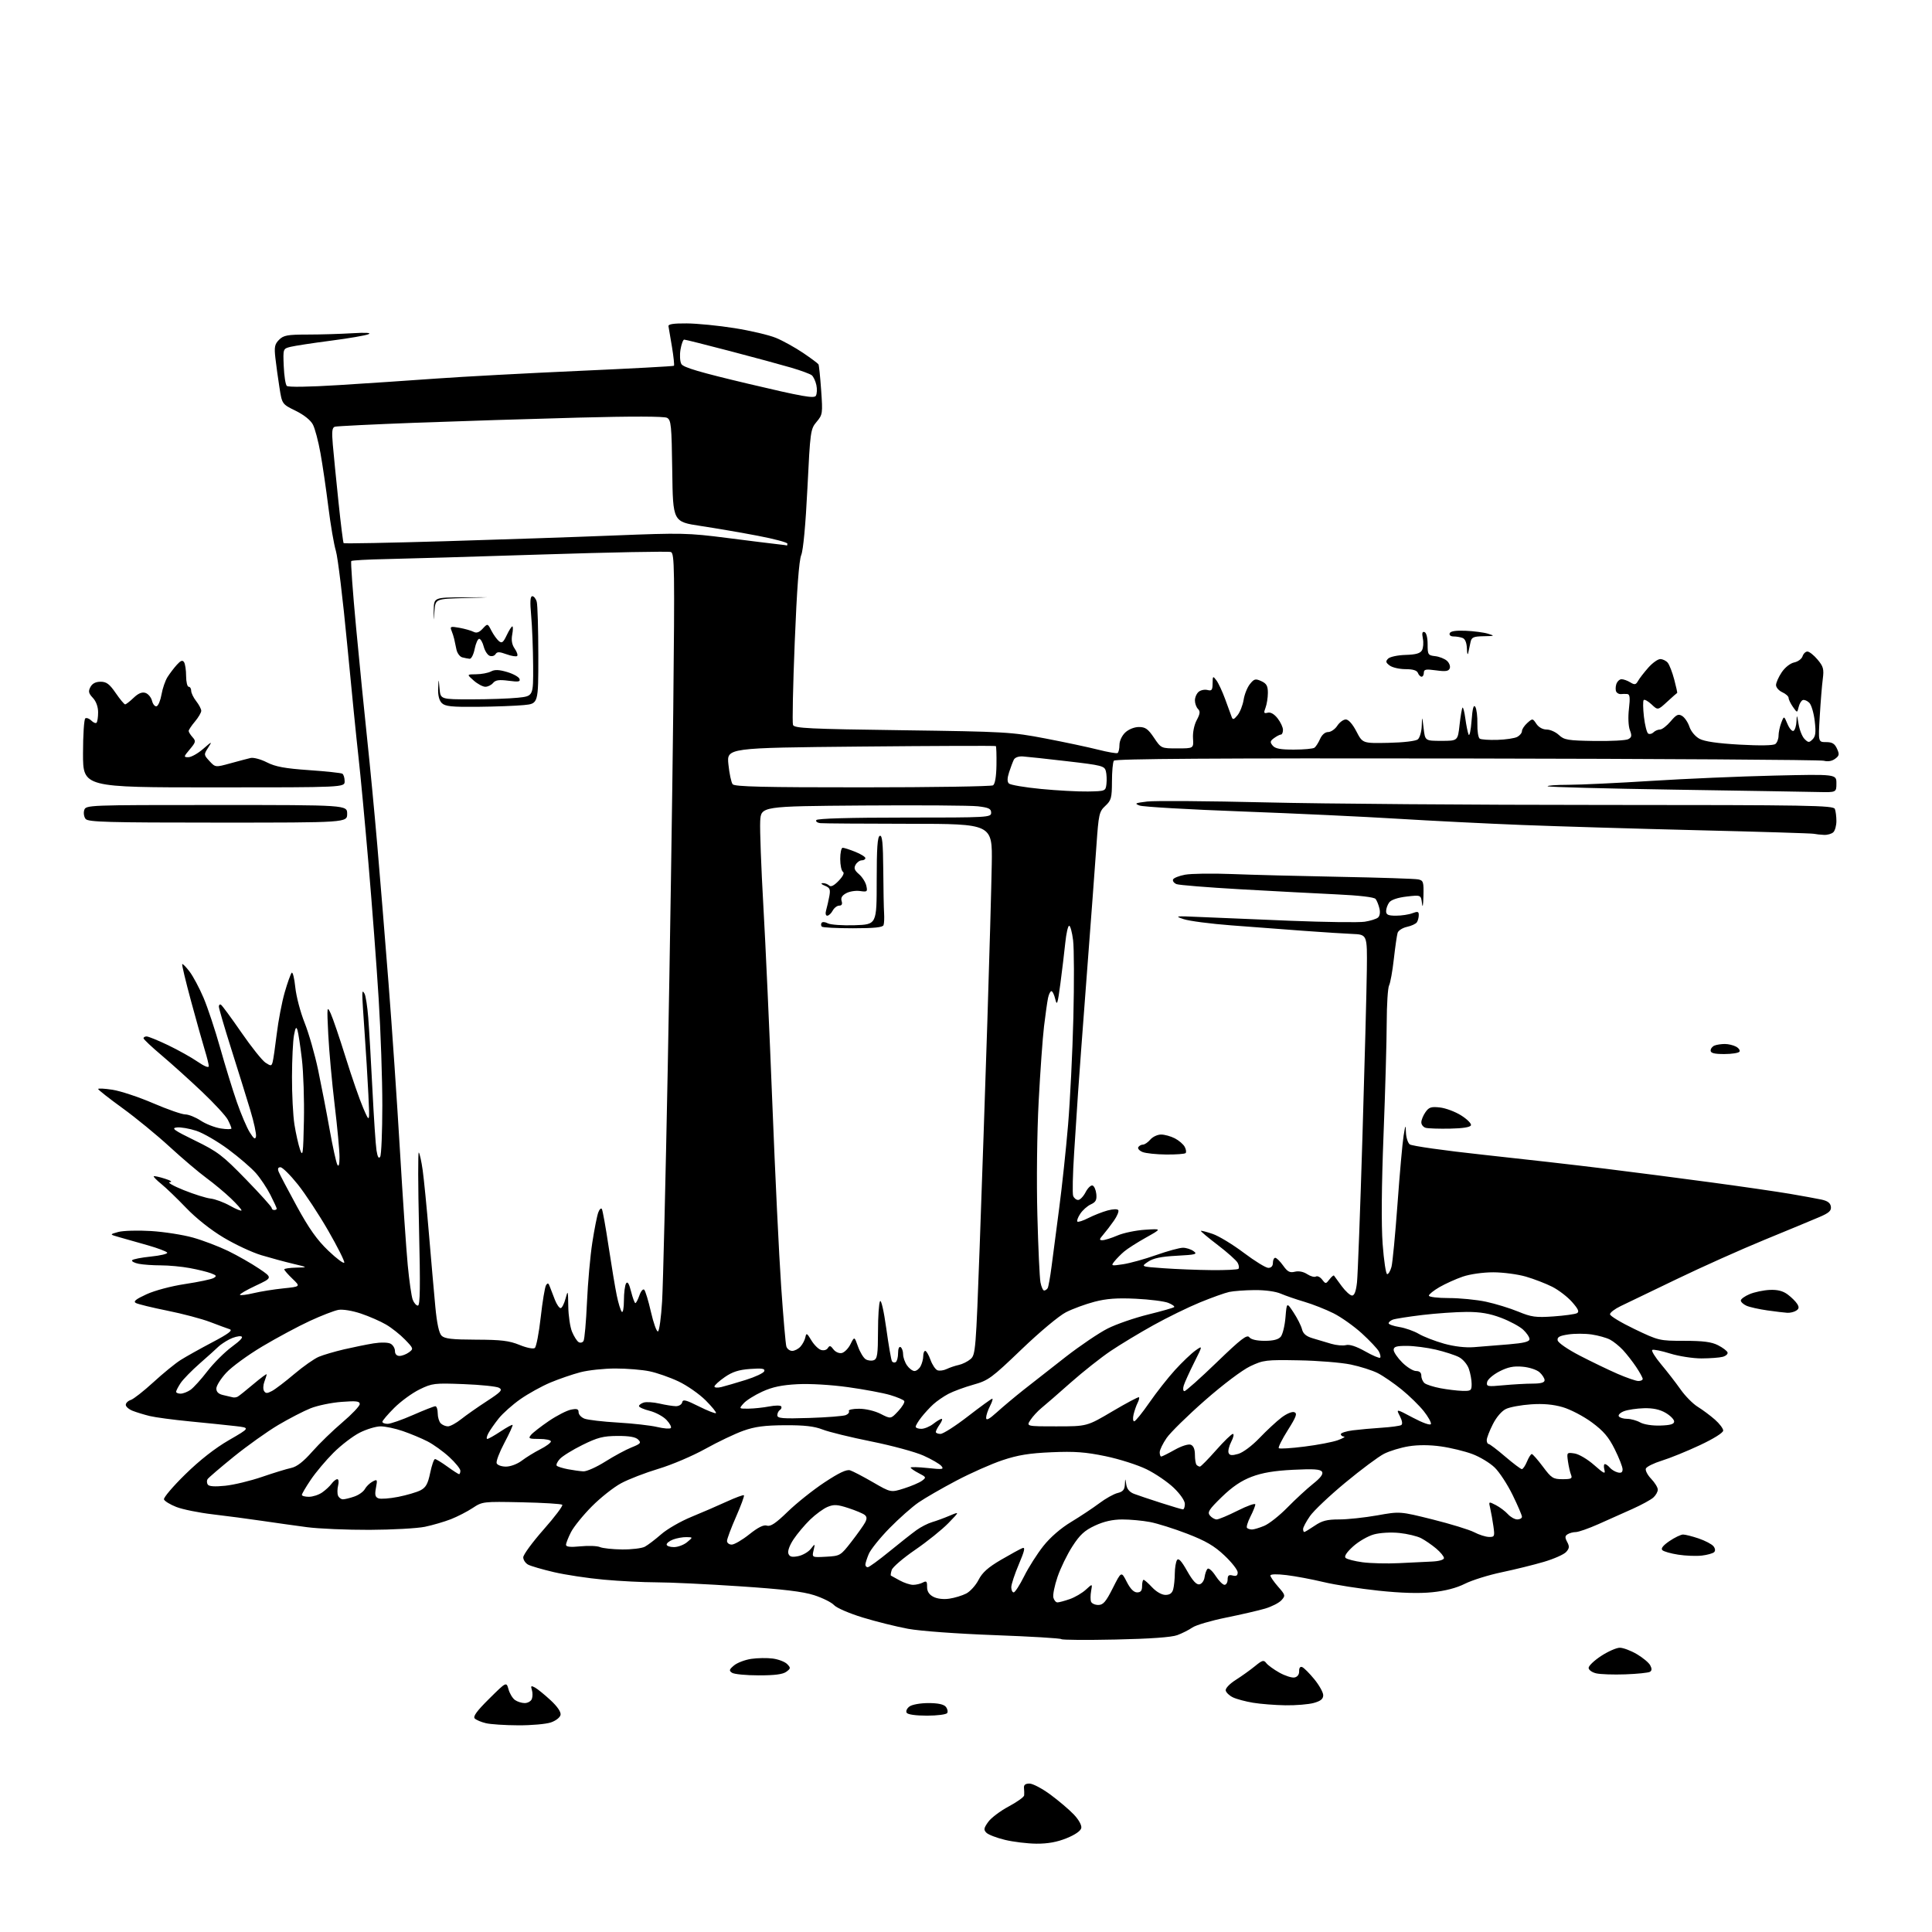 <?xml version="1.0" encoding="UTF-8" standalone="no"?>
<svg 
  version="1.1" 
  xmlns="http://www.w3.org/2000/svg" 
  xmlns:xlink="http://www.w3.org/1999/xlink" 
  xmlns:svg="http://www.w3.org/2000/svg"
  xmlns:rdf="http://www.w3.org/1999/02/22-rdf-syntax-ns#"
  xmlns:cc="http://creativecommons.org/ns#"
  xmlns:dc="http://purl.org/dc/elements/1.1/"
  viewBox="0 0 768 768"
  width="768"
  height="768"
>
<style>svg {background-color: white; }</style>"
<path stroke="none" fill="black" fill-rule="evenodd" d="M412.00,732.89C408.43,732.86 402.80,732.18 399.50,731.38C396.20,730.59 392.88,729.31 392.12,728.55C390.95,727.38 391.05,726.74 392.82,724.25C393.96,722.65 397.62,719.88 400.95,718.11C404.28,716.33 407.05,714.35 407.12,713.69C407.18,713.04 407.15,711.71 407.05,710.75C406.93,709.53 407.59,709.00 409.24,709.00C410.54,709.00 414.28,710.97 417.55,713.38C420.82,715.79 425.00,719.34 426.84,721.27C428.80,723.33 430.04,725.56 429.83,726.64C429.61,727.80 427.43,729.32 423.99,730.72C420.18,732.26 416.50,732.92 412.00,732.89zM206.00,685.84C200.78,685.82 195.00,685.44 193.16,685.00C191.32,684.57 189.32,683.72 188.72,683.12C187.94,682.34 189.53,680.15 194.46,675.27C201.29,668.50 201.29,668.50 202.13,671.50C202.58,673.15 203.73,675.06 204.67,675.75C205.61,676.44 207.37,677.00 208.58,677.00C209.80,677.00 211.07,676.26 211.42,675.36C211.76,674.46 211.77,672.84 211.43,671.77C210.91,670.13 211.10,669.98 212.66,670.82C213.67,671.37 216.45,673.63 218.84,675.84C221.57,678.37 223.05,680.53 222.83,681.68C222.63,682.71 220.96,684.02 218.99,684.69C217.07,685.35 211.22,685.87 206.00,685.84zM368.50,682.00C364.01,682.00 360.84,681.55 360.41,680.85C360.01,680.21 360.52,679.09 361.54,678.35C362.57,677.59 365.88,677.00 369.07,677.00C372.83,677.00 375.16,677.49 375.96,678.46C376.63,679.26 376.88,680.38 376.53,680.96C376.17,681.53 372.56,682.00 368.50,682.00zM511.00,677.88C506.88,677.82 501.08,677.36 498.11,676.87C495.15,676.38 491.55,675.42 490.12,674.73C488.69,674.05 487.40,672.81 487.24,671.99C487.08,671.14 488.80,669.33 491.23,667.79C493.58,666.30 497.01,663.84 498.86,662.33C501.78,659.93 502.36,659.77 503.36,661.10C503.99,661.94 506.35,663.65 508.60,664.91C510.86,666.17 513.56,667.03 514.60,666.82C515.78,666.58 516.47,665.63 516.43,664.32C516.39,663.00 516.84,662.39 517.63,662.69C518.33,662.96 520.50,665.13 522.45,667.51C524.40,669.89 526.00,672.75 526.00,673.87C526.00,675.37 525.01,676.18 522.25,676.95C520.19,677.52 515.12,677.94 511.00,677.88zM301.56,665.98C296.58,665.98 291.82,665.52 291.00,664.96C289.72,664.10 289.83,663.68 291.79,662.03C293.05,660.98 296.12,659.80 298.61,659.43C301.09,659.06 304.96,659.00 307.20,659.30C309.44,659.60 312.00,660.58 312.89,661.48C314.37,662.99 314.35,663.24 312.56,664.56C311.20,665.57 307.89,666.00 301.56,665.98zM646.13,665.58C641.38,665.75 636.15,665.57 634.50,665.18C632.84,664.79 631.50,663.82 631.50,663.00C631.50,662.19 633.74,660.06 636.49,658.26C639.23,656.47 642.57,655.00 643.90,655.00C645.23,655.00 648.27,656.14 650.64,657.53C653.02,658.92 655.42,660.92 655.98,661.97C656.70,663.31 656.67,664.09 655.88,664.57C655.27,664.95 650.88,665.41 646.13,665.58zM443.50,651.74C431.95,651.99 422.23,651.92 421.89,651.58C421.56,651.23 409.61,650.52 395.34,649.99C380.47,649.44 365.79,648.37 360.95,647.47C356.30,646.61 348.19,644.59 342.93,642.98C337.66,641.37 332.55,639.16 331.56,638.07C330.58,636.98 327.01,635.20 323.63,634.11C319.13,632.66 311.24,631.72 293.93,630.57C280.96,629.70 266.11,629.00 260.93,629.00C255.74,628.99 246.32,628.52 240.00,627.94C233.68,627.37 224.76,626.02 220.19,624.95C215.63,623.89 211.01,622.54 209.94,621.97C208.88,621.40 208.00,620.09 208.00,619.06C208.00,618.03 211.64,613.06 216.09,608.02C220.54,602.98 223.88,598.55 223.51,598.17C223.14,597.80 215.86,597.36 207.33,597.18C192.06,596.86 191.75,596.90 187.91,599.44C185.76,600.87 181.86,602.87 179.25,603.90C176.64,604.92 171.99,606.28 168.91,606.92C165.84,607.55 155.94,608.10 146.91,608.14C137.89,608.17 126.67,607.69 122.00,607.07C117.33,606.45 109.22,605.31 104.00,604.54C98.78,603.77 90.02,602.61 84.55,601.97C79.07,601.33 72.57,600.01 70.09,599.04C67.62,598.07 65.40,596.71 65.18,596.03C64.95,595.34 68.75,590.87 73.63,586.09C79.42,580.42 85.46,575.69 91.00,572.48C99.50,567.57 99.50,567.57 93.50,566.88C90.20,566.50 82.10,565.67 75.50,565.03C68.90,564.39 61.70,563.43 59.50,562.89C57.30,562.35 54.26,561.42 52.75,560.83C51.24,560.24 50.00,559.17 50.00,558.45C50.00,557.72 50.90,556.85 51.99,556.50C53.09,556.15 57.12,552.99 60.96,549.47C64.80,545.95 69.67,541.97 71.79,540.63C73.91,539.29 79.58,536.12 84.38,533.59C90.80,530.21 92.64,528.83 91.31,528.39C90.31,528.07 86.80,526.77 83.50,525.51C80.20,524.25 72.55,522.22 66.50,521.01C60.45,519.79 54.83,518.42 54.00,517.96C52.88,517.34 53.97,516.46 58.25,514.49C61.55,512.98 68.11,511.24 73.63,510.41C78.92,509.61 83.98,508.55 84.87,508.05C86.26,507.28 86.11,506.99 83.88,506.15C82.44,505.60 78.65,504.67 75.45,504.08C72.25,503.48 67.07,503.00 63.94,503.00C60.81,503.00 56.85,502.72 55.14,502.38C53.43,502.04 52.25,501.41 52.51,500.98C52.78,500.55 56.14,499.89 59.99,499.50C63.84,499.11 66.75,498.41 66.46,497.93C66.16,497.45 62.68,496.14 58.71,495.01C54.74,493.89 49.70,492.46 47.50,491.83C43.50,490.70 43.50,490.70 47.00,489.73C48.92,489.20 54.77,489.03 60.00,489.35C65.22,489.67 72.74,490.85 76.71,491.96C80.67,493.07 86.97,495.47 90.71,497.29C94.44,499.11 99.95,502.25 102.94,504.27C108.37,507.93 108.37,507.93 101.64,511.08C97.93,512.82 95.12,514.46 95.40,514.73C95.67,515.00 98.11,514.69 100.83,514.04C103.54,513.39 108.85,512.54 112.63,512.15C119.50,511.44 119.50,511.44 116.25,508.32C114.46,506.60 113.00,504.93 113.00,504.60C113.00,504.27 115.14,503.96 117.75,503.90C122.50,503.80 122.50,503.80 116.50,502.37C113.20,501.59 107.52,500.05 103.89,498.96C100.25,497.87 93.50,494.72 88.89,491.96C83.82,488.94 77.92,484.26 74.00,480.16C70.42,476.43 65.98,472.15 64.12,470.65C62.27,469.15 60.92,467.77 61.12,467.59C61.33,467.41 63.30,467.83 65.50,468.53C67.89,469.28 68.69,469.85 67.50,469.93C66.40,470.01 68.88,471.43 73.00,473.08C77.12,474.74 81.95,476.25 83.72,476.45C85.49,476.64 88.98,477.93 91.47,479.33C93.96,480.72 96.00,481.53 96.00,481.14C96.00,480.74 94.09,478.58 91.75,476.35C89.41,474.11 85.03,470.46 82.00,468.23C78.97,466.01 72.41,460.43 67.41,455.84C62.41,451.24 53.99,444.34 48.68,440.49C43.38,436.65 39.03,433.23 39.02,432.90C39.01,432.57 41.59,432.71 44.75,433.20C47.91,433.69 55.17,436.10 60.87,438.55C66.58,441.00 72.32,443.00 73.64,443.00C74.96,443.00 77.72,444.11 79.77,445.46C81.82,446.81 85.41,448.21 87.75,448.58C90.09,448.95 92.00,448.95 92.00,448.58C92.00,448.21 91.35,446.65 90.57,445.13C89.78,443.60 85.13,438.56 80.24,433.93C75.34,429.29 68.14,422.80 64.23,419.50C60.32,416.20 57.10,413.16 57.06,412.75C57.03,412.34 57.58,412.00 58.28,412.00C58.98,412.00 62.83,413.57 66.82,415.48C70.82,417.40 76.09,420.34 78.54,422.03C81.28,423.91 83.00,424.59 82.99,423.80C82.98,423.08 82.28,420.25 81.43,417.50C80.58,414.75 78.13,406.00 75.97,398.05C73.82,390.11 72.22,383.44 72.43,383.24C72.63,383.04 73.95,384.37 75.35,386.21C76.75,388.05 79.25,392.73 80.90,396.61C82.55,400.48 85.53,409.47 87.53,416.58C89.53,423.69 92.51,433.38 94.16,438.11C95.81,442.85 98.11,448.25 99.27,450.11C100.90,452.72 101.47,453.10 101.76,451.78C101.97,450.83 100.95,446.10 99.49,441.28C98.03,436.45 94.63,425.50 91.92,416.95C89.21,408.39 87.00,400.83 87.00,400.14C87.00,399.45 87.38,399.12 87.85,399.41C88.32,399.70 91.96,404.65 95.94,410.41C99.91,416.17 104.23,421.57 105.52,422.42C107.68,423.83 107.92,423.82 108.37,422.23C108.64,421.28 109.38,416.23 110.01,411.00C110.64,405.77 112.06,398.35 113.17,394.50C114.28,390.65 115.53,387.14 115.95,386.69C116.37,386.25 117.01,388.83 117.38,392.44C117.75,396.04 119.41,402.37 121.07,406.52C122.73,410.66 125.15,419.11 126.45,425.28C127.74,431.45 129.81,442.12 131.03,449.00C132.26,455.88 133.64,462.18 134.10,463.00C134.65,463.99 134.95,462.96 134.96,460.00C134.98,457.52 134.11,448.18 133.03,439.22C131.96,430.27 130.81,417.67 130.49,411.22C129.93,400.05 129.98,399.66 131.47,402.90C132.33,404.77 135.00,412.64 137.42,420.40C139.83,428.15 142.97,437.20 144.40,440.50C146.99,446.50 146.99,446.50 146.43,435.00C146.12,428.68 145.45,417.67 144.94,410.55C144.42,403.43 144.01,396.68 144.03,395.55C144.05,393.91 144.23,393.80 144.91,395.00C145.37,395.82 146.04,400.10 146.38,404.50C146.73,408.90 147.48,421.73 148.04,433.00C148.60,444.27 149.33,455.22 149.67,457.33C150.09,459.94 150.55,460.74 151.13,459.83C151.59,459.10 151.97,449.95 151.98,439.50C151.99,429.05 151.33,409.92 150.52,396.98C149.72,384.04 147.90,359.97 146.49,343.48C145.08,326.99 143.29,307.88 142.51,301.00C141.73,294.12 139.70,273.88 138.00,256.00C136.30,238.12 134.28,221.47 133.52,219.00C132.76,216.53 131.41,208.65 130.52,201.50C129.63,194.35 128.22,184.71 127.38,180.07C126.55,175.44 125.21,170.36 124.39,168.79C123.48,167.03 120.84,164.92 117.52,163.29C112.12,160.64 112.12,160.64 111.09,154.07C110.52,150.46 109.79,145.16 109.47,142.31C108.97,137.93 109.20,136.80 110.94,135.06C112.72,133.28 114.25,133.00 122.25,132.99C127.34,132.99 135.32,132.75 140.00,132.47C145.42,132.14 147.78,132.27 146.50,132.85C145.40,133.34 138.65,134.51 131.50,135.43C124.35,136.36 117.15,137.46 115.50,137.87C112.50,138.62 112.50,138.62 112.79,145.55C112.95,149.36 113.49,152.89 114.00,153.40C114.55,153.95 122.74,153.83 134.71,153.08C145.59,152.41 163.05,151.24 173.50,150.48C183.95,149.73 209.38,148.36 230.00,147.44C250.62,146.52 267.68,145.60 267.90,145.40C268.12,145.20 267.77,141.85 267.13,137.96C266.49,134.07 265.86,130.35 265.73,129.69C265.57,128.85 267.70,128.52 273.00,128.56C277.12,128.59 285.68,129.43 292.00,130.44C298.32,131.44 305.75,133.19 308.50,134.33C311.25,135.47 316.08,138.15 319.24,140.28C322.40,142.42 325.15,144.47 325.36,144.83C325.57,145.20 326.05,149.83 326.42,155.11C327.08,164.38 327.01,164.83 324.61,167.69C322.19,170.56 322.08,171.38 320.96,194.08C320.25,208.51 319.30,218.71 318.50,220.65C317.63,222.74 316.76,234.30 315.92,255.22C315.22,272.50 314.91,287.32 315.23,288.17C315.74,289.50 321.46,289.78 358.66,290.28C399.66,290.84 402.10,290.98 415.49,293.54C423.18,295.01 432.63,297.02 436.49,298.00C440.34,298.98 443.84,299.58 444.25,299.34C444.66,299.09 445.00,297.64 445.00,296.12C445.00,294.52 445.98,292.43 447.31,291.17C448.67,289.90 450.92,289.00 452.75,289.00C455.30,289.00 456.38,289.77 458.72,293.25C461.58,297.50 461.58,297.50 468.04,297.50C474.50,297.50 474.50,297.50 474.24,293.50C474.09,291.16 474.70,288.16 475.71,286.27C477.07,283.73 477.17,282.77 476.22,281.82C475.55,281.15 475.00,279.62 475.00,278.42C475.00,277.22 475.67,275.69 476.49,275.00C477.32,274.32 478.89,274.00 479.99,274.29C481.68,274.73 482.00,274.32 482.03,271.66C482.06,268.67 482.14,268.60 483.53,270.44C484.34,271.51 485.91,274.88 487.03,277.94C488.15,281.00 489.31,284.18 489.61,285.00C490.05,286.22 490.48,286.09 491.94,284.31C492.92,283.10 494.01,280.34 494.36,278.18C494.70,276.01 495.84,273.19 496.88,271.91C498.54,269.84 499.07,269.71 501.38,270.76C503.47,271.72 504.00,272.66 504.00,275.41C504.00,277.31 503.58,279.97 503.07,281.32C502.27,283.42 502.39,283.71 503.93,283.31C505.07,283.01 506.51,283.83 507.86,285.55C509.04,287.05 510.00,289.11 510.00,290.13C510.00,291.16 509.64,292.00 509.19,292.00C508.75,292.00 507.53,292.63 506.48,293.39C504.86,294.57 504.78,295.03 505.91,296.39C506.91,297.60 509.03,298.00 514.37,297.98C518.29,297.98 521.96,297.64 522.52,297.23C523.08,296.83 524.08,295.26 524.75,293.75C525.49,292.07 526.74,291.00 527.96,291.00C529.05,291.00 530.69,289.88 531.59,288.50C532.49,287.12 534.02,286.00 534.98,286.00C536.05,286.00 537.68,287.83 539.19,290.75C541.66,295.50 541.66,295.50 551.93,295.29C557.93,295.16 562.79,294.59 563.61,293.91C564.37,293.28 565.07,290.90 565.16,288.63C565.31,284.51 565.31,284.51 565.91,289.50C566.50,294.50 566.50,294.50 573.00,294.50C579.50,294.50 579.50,294.50 580.20,288.13C580.59,284.63 581.12,281.55 581.38,281.29C581.64,281.03 582.14,283.00 582.50,285.66C582.86,288.32 583.44,291.18 583.79,292.00C584.15,292.82 584.68,290.35 584.97,286.50C585.34,281.56 585.78,279.94 586.45,280.98C586.97,281.79 587.35,284.82 587.28,287.72C587.21,290.61 587.63,293.27 588.22,293.63C588.80,294.00 591.98,294.21 595.27,294.11C598.56,294.01 602.10,293.48 603.13,292.93C604.16,292.38 605.00,291.34 605.00,290.62C605.00,289.90 605.95,288.45 607.12,287.40C609.21,285.53 609.26,285.53 610.74,287.75C611.65,289.11 613.26,290.00 614.81,290.00C616.22,290.00 618.42,290.98 619.69,292.18C621.78,294.14 623.21,294.38 633.76,294.55C640.22,294.65 646.27,294.33 647.22,293.85C648.63,293.12 648.75,292.48 647.90,290.23C647.30,288.66 647.14,285.07 647.53,281.75C648.05,277.29 647.89,275.97 646.85,275.88C646.11,275.82 644.97,275.83 644.33,275.91C643.68,275.99 642.86,275.59 642.51,275.02C642.16,274.45 642.16,273.09 642.50,271.99C642.85,270.90 643.79,270.00 644.58,270.00C645.38,270.00 646.95,270.56 648.07,271.25C649.80,272.31 650.27,272.22 651.14,270.69C651.70,269.69 653.53,267.33 655.19,265.44C656.85,263.55 659.01,262.00 659.98,262.00C660.96,262.00 662.29,262.65 662.95,263.44C663.61,264.24 664.78,267.25 665.54,270.15C666.30,273.04 666.83,275.43 666.70,275.45C666.58,275.48 664.80,277.05 662.75,278.94C659.02,282.37 659.02,282.37 656.52,280.01C655.14,278.72 653.73,277.93 653.40,278.27C653.06,278.60 653.11,281.61 653.49,284.94C653.88,288.28 654.64,291.28 655.19,291.61C655.73,291.95 656.68,291.72 657.29,291.11C657.90,290.50 659.06,290.00 659.88,290.00C660.69,290.00 662.59,288.54 664.10,286.75C666.39,284.05 667.15,283.68 668.67,284.60C669.68,285.20 670.98,287.13 671.57,288.89C672.18,290.73 673.89,292.77 675.57,293.68C677.55,294.75 682.72,295.51 691.50,296.00C699.71,296.46 704.96,296.37 705.75,295.74C706.44,295.20 707.00,293.71 707.00,292.44C707.00,291.17 707.48,288.86 708.08,287.32C709.16,284.50 709.16,284.50 710.56,287.82C711.33,289.65 712.42,290.86 712.98,290.51C713.54,290.17 714.06,288.45 714.13,286.69C714.23,283.91 714.34,284.06 714.95,287.79C715.33,290.14 716.40,292.83 717.32,293.75C718.83,295.26 719.16,295.27 720.53,293.90C721.73,292.70 721.91,291.11 721.38,286.61C721.01,283.44 720.05,280.19 719.24,279.38C718.43,278.57 717.27,278.08 716.66,278.28C716.05,278.48 715.30,279.73 714.99,281.05C714.42,283.44 714.42,283.44 712.71,281.00C711.77,279.65 711.00,278.05 711.00,277.44C711.00,276.82 709.88,275.81 708.50,275.18C707.12,274.56 706.00,273.27 706.00,272.33C706.00,271.39 707.01,269.11 708.25,267.26C709.55,265.32 711.65,263.66 713.22,263.33C714.72,263.02 716.21,261.92 716.54,260.88C716.87,259.85 717.74,259.00 718.48,259.00C719.22,259.00 721.03,260.43 722.50,262.18C724.82,264.94 725.10,265.96 724.58,269.93C724.25,272.44 723.71,279.11 723.38,284.75C722.77,295.00 722.77,295.00 725.91,295.00C728.32,295.00 729.32,295.60 730.23,297.61C731.26,299.86 731.15,300.42 729.46,301.65C728.23,302.56 726.57,302.84 725.00,302.41C723.62,302.03 659.73,301.63 583.00,301.51C482.48,301.36 443.29,301.61 442.77,302.40C442.36,303.01 442.02,306.74 442.02,310.71C442.00,317.19 441.73,318.17 439.39,320.34C436.94,322.61 436.72,323.58 435.85,336.13C435.34,343.48 433.60,366.82 431.98,388.00C430.37,409.18 428.81,430.10 428.53,434.50C428.24,438.90 427.55,449.54 426.99,458.14C426.43,466.74 426.26,474.50 426.60,475.39C426.94,476.28 427.83,477.00 428.58,477.00C429.33,477.00 430.66,475.62 431.53,473.94C432.40,472.25 433.65,471.05 434.31,471.26C434.96,471.48 435.63,473.00 435.80,474.64C436.04,477.02 435.58,477.87 433.60,478.77C432.23,479.40 430.35,481.07 429.42,482.49C428.49,483.90 427.97,485.30 428.27,485.60C428.56,485.90 430.54,485.26 432.65,484.18C434.77,483.10 438.18,481.76 440.24,481.19C442.41,480.60 444.22,480.54 444.54,481.06C444.84,481.55 444.07,483.43 442.81,485.23C441.56,487.03 439.66,489.51 438.59,490.75C436.94,492.66 436.89,493.00 438.24,493.00C439.12,493.00 441.80,492.16 444.20,491.13C446.59,490.10 451.55,489.07 455.21,488.84C461.87,488.41 461.87,488.41 455.53,491.96C452.05,493.91 448.14,496.40 446.85,497.51C445.56,498.61 443.83,500.37 443.00,501.41C441.56,503.23 441.69,503.27 446.42,502.56C449.12,502.16 455.04,500.52 459.58,498.91C464.12,497.31 468.91,496.00 470.23,496.00C471.54,496.00 473.46,496.61 474.48,497.37C476.13,498.57 475.33,498.78 467.78,499.18C461.51,499.51 458.45,500.15 456.36,501.57C453.50,503.50 453.50,503.50 462.50,504.14C467.45,504.50 476.04,504.84 481.58,504.89C487.13,504.95 491.95,504.72 492.30,504.37C492.65,504.02 492.51,502.95 491.99,501.99C491.48,501.03 487.91,497.84 484.07,494.91C480.23,491.98 477.21,489.45 477.37,489.29C477.53,489.14 479.65,489.68 482.08,490.51C484.51,491.34 490.07,494.72 494.43,498.01C498.80,501.30 503.18,504.00 504.18,504.00C505.33,504.00 506.00,503.27 506.00,502.00C506.00,500.90 506.42,500.00 506.93,500.00C507.44,500.00 508.85,501.38 510.06,503.08C511.82,505.56 512.73,506.03 514.73,505.53C516.26,505.15 518.14,505.52 519.63,506.50C520.97,507.37 522.52,507.79 523.09,507.44C523.67,507.09 524.78,507.63 525.57,508.65C526.96,510.45 527.04,510.44 528.49,508.57C529.31,507.51 530.11,506.84 530.28,507.07C530.45,507.31 531.82,509.19 533.34,511.25C534.86,513.31 536.72,515.00 537.48,515.00C538.40,515.00 539.05,513.26 539.43,509.75C539.74,506.86 540.72,480.88 541.59,452.00C542.47,423.12 543.25,393.20 543.34,385.50C543.50,371.50 543.50,371.50 537.50,371.25C534.20,371.12 525.42,370.55 518.00,370.00C510.57,369.44 497.75,368.47 489.50,367.85C481.25,367.23 472.70,366.11 470.50,365.37C466.78,364.13 467.24,364.07 477.00,364.52C482.77,364.79 498.98,365.46 513.00,366.02C527.02,366.58 540.30,366.75 542.50,366.40C544.70,366.06 547.06,365.32 547.74,364.77C548.49,364.17 548.73,362.73 548.35,361.14C548.01,359.69 547.32,357.98 546.82,357.35C546.27,356.64 540.31,355.94 531.21,355.52C523.12,355.14 505.93,354.23 493.00,353.50C480.07,352.76 468.69,351.84 467.71,351.46C466.72,351.07 466.08,350.25 466.29,349.64C466.49,349.03 468.65,348.16 471.08,347.71C473.51,347.26 481.80,347.14 489.50,347.44C497.20,347.75 516.55,348.25 532.50,348.55C548.45,348.85 562.51,349.31 563.75,349.57C565.81,350.00 565.99,350.55 565.84,356.27C565.74,360.01 565.51,361.15 565.27,359.12C564.85,355.74 564.85,355.74 559.18,356.39C555.65,356.80 553.03,357.68 552.25,358.71C551.56,359.63 551.00,361.20 551.00,362.19C551.00,363.63 551.81,364.00 554.93,364.00C557.10,364.00 560.02,363.56 561.43,363.02C563.58,362.21 564.00,362.33 563.98,363.77C563.98,364.72 563.64,366.01 563.23,366.62C562.83,367.24 561.06,368.06 559.30,368.44C557.53,368.83 555.86,369.90 555.57,370.82C555.29,371.74 554.61,376.43 554.07,381.23C553.54,386.03 552.68,390.75 552.18,391.73C551.68,392.70 551.26,399.35 551.24,406.50C551.23,413.65 550.66,433.68 549.98,451.00C549.19,471.29 549.06,486.77 549.62,494.50C550.11,501.10 550.92,506.50 551.43,506.50C551.94,506.50 552.71,505.18 553.14,503.58C553.57,501.97 554.64,490.72 555.53,478.58C556.41,466.43 557.50,454.25 557.95,451.50C558.68,447.00 558.78,446.87 558.88,450.13C558.95,452.12 559.62,454.27 560.38,454.90C561.14,455.53 574.30,457.39 589.63,459.04C604.96,460.68 626.73,463.17 638.00,464.56C649.27,465.95 668.40,468.42 680.50,470.06C692.60,471.69 706.55,473.72 711.50,474.56C716.45,475.41 722.08,476.43 724.00,476.84C726.47,477.36 727.59,478.18 727.80,479.64C728.04,481.27 727.08,482.15 723.30,483.77C720.66,484.91 710.85,488.97 701.50,492.81C692.15,496.65 676.40,503.70 666.50,508.48C656.60,513.25 646.59,518.08 644.25,519.19C641.91,520.31 640.00,521.77 640.00,522.44C640.00,523.11 644.39,525.76 649.75,528.33C659.35,532.93 659.65,533.00 669.50,533.00C677.04,533.00 680.35,533.43 682.94,534.75C684.83,535.71 686.54,537.01 686.73,537.62C686.92,538.24 686.05,539.02 684.79,539.36C683.53,539.70 679.73,539.98 676.34,539.99C672.95,539.99 667.36,539.12 663.91,538.05C660.47,536.98 657.27,536.33 656.81,536.62C656.34,536.91 657.92,539.47 660.31,542.32C662.70,545.17 666.17,549.66 668.03,552.29C669.88,554.93 672.97,558.06 674.90,559.24C676.82,560.43 679.88,562.71 681.70,564.31C683.51,565.90 685.00,567.86 685.00,568.67C685.00,569.53 681.21,571.91 675.75,574.47C670.66,576.86 663.86,579.63 660.63,580.62C657.41,581.62 654.54,583.04 654.25,583.78C653.97,584.52 654.92,586.35 656.37,587.86C657.82,589.37 659.00,591.30 659.00,592.15C659.00,593.00 658.21,594.41 657.23,595.29C656.26,596.17 652.55,598.20 648.98,599.80C645.42,601.40 639.31,604.13 635.42,605.86C631.53,607.59 627.48,609.01 626.42,609.02C625.36,609.02 623.89,609.42 623.15,609.89C622.07,610.57 622.04,611.20 622.98,612.96C623.94,614.75 623.86,615.50 622.55,616.95C621.66,617.93 617.69,619.69 613.72,620.86C609.75,622.03 602.23,623.89 597.00,624.99C591.77,626.08 585.18,628.14 582.34,629.56C578.96,631.26 574.49,632.42 569.34,632.94C564.12,633.48 557.00,633.27 548.00,632.32C540.58,631.54 530.75,630.00 526.16,628.90C521.57,627.80 514.93,626.55 511.41,626.13C507.53,625.66 505.00,625.73 505.00,626.30C505.00,626.81 506.38,628.80 508.06,630.72C510.98,634.05 511.04,634.29 509.40,636.11C508.45,637.16 505.54,638.65 502.93,639.43C500.32,640.20 493.31,641.82 487.34,643.03C481.38,644.24 475.38,646.00 474.00,646.96C472.62,647.91 469.93,649.28 468.00,649.99C465.72,650.84 457.18,651.45 443.50,651.74zM436.59,638.00C438.53,638.00 439.61,636.74 442.36,631.29C445.74,624.57 445.74,624.57 447.89,628.79C449.32,631.60 450.70,633.00 452.02,633.00C453.47,633.00 454.00,632.32 454.00,630.50C454.00,629.12 454.27,628.00 454.60,628.00C454.93,628.00 456.46,629.35 458.00,631.00C459.66,632.77 461.82,634.00 463.28,634.00C465.01,634.00 465.95,633.32 466.37,631.75C466.70,630.51 466.99,627.70 467.00,625.50C467.02,623.30 467.41,620.90 467.87,620.17C468.48,619.22 469.62,620.45 471.90,624.48C474.12,628.41 475.61,630.03 476.80,629.80C477.73,629.63 478.65,628.36 478.83,626.99C479.02,625.62 479.54,624.11 480.00,623.63C480.46,623.16 481.88,624.39 483.17,626.37C484.45,628.35 486.06,629.98 486.75,629.99C487.44,629.99 488.00,629.05 488.00,627.88C488.00,626.26 488.47,625.89 490.00,626.29C491.44,626.67 492.00,626.32 492.00,625.05C492.00,624.08 489.64,621.06 486.75,618.34C482.70,614.51 479.34,612.55 472.00,609.71C466.77,607.69 460.08,605.58 457.11,605.02C454.15,604.46 449.20,604.00 446.11,604.01C442.28,604.02 438.84,604.79 435.27,606.45C431.13,608.38 429.27,610.09 426.30,614.69C424.23,617.89 421.57,623.35 420.39,626.83C419.20,630.30 418.45,634.02 418.73,635.08C419.01,636.13 419.74,636.99 420.37,636.98C420.99,636.98 423.18,636.38 425.24,635.67C427.30,634.95 430.17,633.27 431.63,631.93C434.27,629.50 434.27,629.50 433.74,632.44C433.45,634.05 433.43,635.96 433.71,636.69C433.99,637.41 435.28,638.00 436.59,638.00zM377.35,635.50C379.48,635.20 382.51,634.27 384.10,633.45C385.68,632.63 387.88,630.19 388.99,628.03C390.48,625.10 392.77,623.06 397.93,620.04C401.75,617.81 405.58,615.72 406.44,615.39C407.63,614.93 407.29,616.45 405.00,621.84C403.35,625.72 402.00,629.82 402.00,630.95C402.00,632.08 402.43,633.00 402.96,633.00C403.48,633.00 405.35,630.11 407.11,626.59C408.86,623.06 412.30,617.66 414.74,614.58C417.50,611.10 421.68,607.47 425.84,604.97C429.50,602.76 434.52,599.42 437.00,597.56C439.48,595.69 442.74,593.87 444.25,593.50C446.34,593.00 447.04,592.20 447.15,590.17C447.30,587.50 447.30,587.50 447.71,590.15C447.98,591.91 449.02,593.15 450.81,593.83C452.29,594.39 457.10,596.01 461.50,597.42C465.91,598.84 469.84,600.00 470.25,600.00C470.66,600.00 471.00,599.02 471.00,597.83C471.00,596.57 469.15,593.89 466.60,591.44C464.18,589.12 459.32,585.80 455.80,584.07C452.28,582.34 444.92,579.99 439.45,578.86C431.50,577.21 427.19,576.89 417.99,577.29C409.15,577.67 404.62,578.41 398.49,580.46C394.10,581.92 385.83,585.59 380.13,588.60C374.43,591.60 367.68,595.50 365.13,597.25C362.58,599.00 357.40,603.59 353.60,607.46C349.81,611.33 346.10,615.95 345.35,617.72C344.61,619.49 344.00,621.40 344.00,621.97C344.00,622.54 344.42,623.00 344.94,623.00C345.46,623.00 349.32,620.19 353.53,616.75C357.73,613.31 362.60,609.48 364.34,608.23C366.08,606.98 368.85,605.56 370.50,605.08C372.15,604.60 375.30,603.44 377.50,602.51C381.50,600.82 381.50,600.82 377.00,605.46C374.52,608.02 368.59,612.79 363.81,616.07C359.04,619.34 354.83,622.95 354.47,624.09C354.11,625.22 353.97,626.23 354.16,626.33C354.35,626.42 355.92,627.29 357.65,628.25C359.39,629.21 361.78,630.00 362.97,630.00C364.16,630.00 365.90,629.59 366.85,629.08C368.27,628.32 368.56,628.61 368.53,630.78C368.51,632.58 369.29,633.83 371.00,634.74C372.52,635.54 375.02,635.85 377.35,635.50zM556.00,621.38C560.67,621.15 566.64,620.86 569.25,620.74C572.08,620.61 574.00,620.04 574.00,619.35C574.00,618.70 572.60,617.00 570.88,615.55C569.16,614.11 566.48,612.26 564.91,611.45C563.33,610.64 559.45,609.71 556.28,609.38C552.98,609.03 548.65,609.28 546.19,609.94C543.82,610.58 540.09,612.73 537.90,614.71C535.33,617.03 534.26,618.66 534.88,619.28C535.41,619.81 538.47,620.60 541.67,621.03C544.88,621.45 551.33,621.61 556.00,621.38zM317.27,618.60C319.04,618.25 321.30,616.96 322.28,615.73C324.05,613.50 324.05,613.50 323.40,616.31C322.75,619.13 322.75,619.13 328.41,618.82C333.97,618.51 334.13,618.42 338.42,612.90C340.82,609.81 343.27,606.37 343.87,605.25C344.68,603.73 344.64,602.95 343.73,602.20C343.05,601.65 340.13,600.42 337.24,599.48C332.85,598.05 331.49,597.97 328.98,599.01C327.33,599.69 324.21,601.97 322.03,604.08C319.86,606.19 316.89,609.72 315.43,611.93C313.85,614.31 313.02,616.62 313.40,617.60C313.88,618.86 314.79,619.09 317.27,618.60zM676.50,618.37C674.30,618.62 670.09,618.47 667.15,618.01C664.20,617.56 661.35,616.75 660.80,616.20C660.14,615.54 661.10,614.33 663.63,612.60C665.74,611.17 668.18,610.00 669.05,610.00C669.93,610.00 672.72,610.71 675.26,611.57C677.80,612.44 680.42,613.81 681.10,614.62C681.83,615.50 681.95,616.45 681.41,616.99C680.91,617.49 678.70,618.11 676.50,618.37zM247.32,615.93C251.06,615.97 255.11,615.48 256.32,614.85C257.52,614.21 260.44,611.99 262.82,609.91C265.19,607.83 270.59,604.72 274.82,602.99C279.04,601.26 285.38,598.52 288.90,596.90C292.42,595.29 295.49,594.16 295.73,594.39C295.96,594.63 294.55,598.48 292.58,602.96C290.61,607.44 289.00,611.75 289.00,612.55C289.00,613.35 289.84,614.00 290.87,614.00C291.90,614.00 295.04,612.17 297.85,609.93C301.39,607.11 303.56,606.04 304.88,606.46C306.31,606.92 308.42,605.50 313.15,600.90C316.64,597.51 323.20,592.28 327.72,589.29C333.55,585.44 336.53,584.03 337.94,584.48C339.03,584.83 343.12,586.96 347.02,589.22C354.12,593.33 354.12,593.33 359.35,591.68C362.22,590.77 365.43,589.41 366.48,588.64C368.29,587.31 368.23,587.17 365.19,585.60C363.44,584.69 362.00,583.70 362.00,583.39C362.00,583.09 365.03,583.17 368.74,583.56C374.69,584.20 375.33,584.11 374.23,582.77C373.54,581.94 370.32,580.07 367.08,578.62C363.85,577.17 354.52,574.64 346.35,573.00C338.18,571.36 329.48,569.23 327.00,568.26C323.68,566.96 319.75,566.51 312.00,566.55C303.94,566.60 300.10,567.10 295.50,568.74C292.20,569.91 285.40,573.15 280.39,575.94C275.38,578.73 267.01,582.30 261.79,583.86C256.57,585.43 249.87,588.01 246.91,589.61C243.94,591.20 238.69,595.36 235.23,598.85C231.77,602.34 228.06,606.93 226.97,609.06C225.89,611.18 225.00,613.45 225.00,614.09C225.00,614.91 226.70,615.09 230.75,614.69C233.91,614.38 237.40,614.51 238.50,614.99C239.60,615.47 243.57,615.89 247.32,615.93zM267.89,615.00C269.48,615.00 271.84,614.11 273.14,613.03C275.50,611.07 275.50,611.07 272.82,611.03C271.34,611.01 268.98,611.44 267.57,611.98C266.15,612.51 265.00,613.41 265.00,613.98C265.00,614.54 266.30,615.00 267.89,615.00zM591.88,610.96C594.11,611.00 594.22,610.74 593.66,606.75C593.33,604.41 592.76,601.22 592.40,599.65C591.73,596.81 591.73,596.81 594.62,598.30C596.21,599.12 598.36,600.74 599.41,601.90C600.45,603.05 602.14,604.00 603.15,604.00C604.17,604.00 605.00,603.52 605.00,602.94C605.00,602.35 603.34,598.47 601.30,594.30C599.27,590.13 596.06,585.21 594.17,583.38C592.29,581.55 588.29,579.13 585.29,578.01C582.30,576.89 576.69,575.52 572.84,574.98C568.37,574.34 563.72,574.32 560.02,574.92C556.82,575.43 552.39,576.78 550.17,577.91C547.95,579.04 541.03,584.20 534.79,589.37C528.54,594.54 522.21,600.53 520.72,602.69C519.22,604.84 518.00,607.15 518.00,607.80C518.00,608.46 518.21,609.00 518.46,609.00C518.71,609.00 520.57,607.88 522.60,606.50C525.52,604.51 527.52,604.00 532.33,604.00C535.66,604.00 542.46,603.27 547.44,602.39C556.50,600.77 556.50,600.77 569.50,604.01C576.65,605.80 584.08,608.08 586.00,609.08C587.92,610.09 590.57,610.93 591.88,610.96zM497.70,608.00C498.45,608.00 500.64,607.34 502.56,606.54C504.49,605.73 508.64,602.45 511.78,599.24C514.93,596.03 519.49,591.82 521.92,589.88C524.96,587.47 526.09,585.95 525.53,585.05C524.90,584.04 522.26,583.85 514.11,584.26C506.56,584.63 501.79,585.43 497.57,587.03C493.41,588.61 489.85,591.02 485.66,595.09C480.57,600.05 479.87,601.14 480.96,602.45C481.67,603.30 482.88,604.00 483.65,604.00C484.42,604.00 488.19,602.42 492.02,600.49C495.86,598.56 499.00,597.45 499.00,598.03C499.00,598.61 498.12,600.81 497.04,602.92C495.97,605.03 495.37,607.03 495.71,607.38C496.05,607.72 496.95,608.00 497.70,608.00zM136.32,596.00C137.08,596.00 139.13,595.50 140.87,594.89C142.62,594.29 144.49,592.95 145.04,591.92C145.60,590.89 146.96,589.56 148.08,588.96C149.99,587.93 150.08,588.08 149.45,591.42C148.92,594.21 149.14,595.11 150.43,595.61C151.34,595.96 154.87,595.70 158.28,595.03C161.69,594.35 165.68,593.18 167.16,592.42C169.29,591.31 170.09,589.88 171.00,585.51C171.63,582.48 172.49,580.00 172.92,580.00C173.35,580.00 175.56,581.35 177.84,583.00C180.12,584.65 182.21,586.00 182.49,586.00C182.77,586.00 183.00,585.38 183.00,584.63C183.00,583.87 181.02,581.43 178.60,579.20C176.18,576.97 172.26,574.15 169.90,572.95C167.53,571.74 163.14,569.91 160.14,568.88C157.14,567.84 153.17,567.00 151.31,567.00C149.45,567.00 145.70,568.13 142.98,569.51C140.25,570.89 135.56,574.49 132.55,577.50C129.54,580.51 125.48,585.33 123.54,588.22C121.59,591.11 120.00,593.82 120.00,594.24C120.00,594.66 121.25,595.00 122.78,595.00C124.31,595.00 126.67,594.24 128.03,593.30C129.39,592.37 131.09,590.79 131.81,589.80C132.53,588.81 133.55,588.00 134.08,588.00C134.61,588.00 134.76,589.12 134.41,590.50C134.07,591.87 134.04,593.67 134.36,594.50C134.68,595.32 135.56,596.00 136.32,596.00zM89.52,590.61C92.96,590.26 99.54,588.67 104.14,587.09C108.74,585.51 113.97,583.91 115.76,583.53C118.01,583.05 120.61,581.03 124.13,577.03C126.94,573.84 132.34,568.61 136.12,565.40C139.90,562.19 143.00,558.92 143.00,558.14C143.00,556.98 141.62,556.82 135.75,557.27C131.76,557.57 126.25,558.71 123.50,559.80C120.75,560.89 114.95,563.89 110.60,566.46C106.26,569.04 98.30,574.71 92.91,579.07C87.52,583.44 82.84,587.45 82.50,588.00C82.16,588.55 82.19,589.51 82.58,590.12C83.04,590.88 85.33,591.04 89.52,590.61zM621.13,588.00C624.62,588.00 625.11,587.75 624.51,586.25C624.12,585.29 623.57,582.88 623.29,580.91C622.79,577.37 622.83,577.32 625.88,577.77C627.61,578.02 631.04,580.04 633.67,582.36C637.61,585.83 638.27,586.13 637.77,584.24C637.45,583.01 637.54,582.00 637.97,582.00C638.40,582.00 639.27,582.63 639.91,583.39C640.55,584.16 641.95,585.02 643.03,585.30C644.43,585.66 645.00,585.31 645.00,584.07C645.00,583.11 643.59,579.51 641.87,576.07C639.45,571.21 637.41,568.83 632.76,565.40C629.46,562.97 624.26,560.26 621.21,559.37C617.41,558.27 613.42,557.91 608.58,558.25C604.69,558.51 600.22,559.33 598.67,560.07C596.97,560.86 594.86,563.31 593.42,566.17C592.09,568.79 591.00,571.62 591.00,572.47C591.00,573.31 591.34,574.00 591.75,574.01C592.16,574.01 595.12,576.26 598.33,579.01C601.54,581.75 604.52,584.00 604.96,584.00C605.40,584.00 606.32,582.65 607.00,581.00C607.68,579.35 608.54,578.00 608.91,578.00C609.27,578.00 611.25,580.25 613.31,583.00C616.72,587.58 617.39,588.00 621.13,588.00zM231.89,584.89C233.21,584.95 237.13,583.20 240.61,581.00C244.09,578.81 248.78,576.27 251.04,575.37C254.66,573.92 254.98,573.55 253.68,572.25C252.66,571.23 250.11,570.79 245.44,570.81C239.77,570.85 237.54,571.42 231.53,574.39C227.60,576.33 223.55,578.84 222.53,579.97C221.51,581.09 220.97,582.30 221.33,582.66C221.69,583.02 223.67,583.64 225.74,584.04C227.81,584.44 230.58,584.82 231.89,584.89zM201.12,583.00C202.93,583.00 205.65,581.98 207.41,580.64C209.11,579.35 212.41,577.31 214.75,576.12C217.09,574.93 219.00,573.52 219.00,572.98C219.00,572.44 216.92,572.00 214.38,572.00C210.25,572.00 209.90,571.83 211.09,570.39C211.82,569.51 215.01,567.03 218.18,564.87C221.35,562.72 225.31,560.69 226.97,560.36C229.36,559.88 230.00,560.10 230.00,561.40C230.00,562.31 231.06,563.45 232.37,563.95C233.67,564.44 239.63,565.14 245.62,565.49C251.60,565.84 258.63,566.63 261.23,567.25C263.83,567.87 266.27,568.06 266.65,567.68C267.03,567.30 266.27,565.85 264.96,564.46C263.65,563.06 260.65,561.44 258.29,560.84C255.93,560.25 254.00,559.40 254.00,558.95C254.00,558.50 254.85,557.87 255.88,557.54C256.92,557.21 259.73,557.39 262.13,557.94C264.54,558.50 267.48,558.96 268.68,558.98C269.87,558.99 271.00,558.30 271.18,557.45C271.44,556.17 272.60,556.45 277.81,559.06C281.28,560.79 284.34,562.00 284.60,561.73C284.87,561.46 283.02,559.18 280.49,556.65C277.96,554.12 273.10,550.74 269.70,549.13C266.29,547.52 261.12,545.71 258.20,545.11C255.29,544.50 249.19,544.00 244.66,544.00C240.13,544.00 233.85,544.67 230.71,545.49C227.57,546.31 222.19,548.16 218.75,549.60C215.31,551.05 209.97,554.01 206.87,556.18C203.77,558.35 199.90,561.79 198.28,563.81C196.65,565.84 194.79,568.51 194.13,569.75C193.47,570.99 193.28,572.00 193.71,572.00C194.15,571.99 196.51,570.66 198.96,569.04C201.41,567.41 203.57,566.23 203.76,566.43C203.95,566.62 202.49,569.82 200.51,573.55C198.53,577.28 197.14,580.93 197.43,581.67C197.71,582.40 199.37,583.00 201.12,583.00zM476.99,583.00C477.35,583.00 480.23,580.08 483.39,576.50C486.55,572.92 489.56,570.00 490.09,570.00C490.62,570.00 490.33,571.39 489.45,573.09C488.57,574.79 488.09,576.79 488.38,577.54C488.77,578.57 489.68,578.67 492.20,577.95C494.09,577.42 497.70,574.72 500.65,571.64C503.48,568.68 507.41,565.03 509.39,563.52C511.43,561.96 513.65,561.03 514.52,561.37C515.77,561.85 515.29,563.18 511.91,568.53C509.63,572.14 508.02,575.36 508.34,575.68C508.66,576.00 513.26,575.71 518.55,575.04C523.85,574.38 529.83,573.23 531.84,572.49C533.85,571.75 534.94,571.11 534.25,571.07C533.56,571.03 533.00,570.59 533.00,570.09C533.00,569.60 535.14,568.92 537.75,568.58C540.36,568.25 545.54,567.78 549.27,567.54C552.99,567.30 556.47,566.82 557.01,566.49C557.62,566.12 557.41,564.75 556.47,562.93C554.94,559.98 554.94,559.98 561.69,563.57C565.64,565.66 568.60,566.70 568.81,566.07C569.01,565.48 567.73,563.18 565.97,560.96C564.21,558.74 560.27,554.88 557.21,552.39C554.15,549.90 549.87,546.96 547.71,545.85C545.55,544.75 540.70,543.20 536.94,542.42C533.18,541.64 523.89,540.88 516.30,540.75C503.25,540.51 502.20,540.64 497.00,543.10C493.83,544.60 486.22,550.33 479.00,556.66C472.12,562.70 465.26,569.43 463.75,571.62C462.24,573.81 461.00,576.37 461.00,577.30C461.00,578.24 461.27,579.00 461.60,579.00C461.93,579.00 464.34,577.80 466.95,576.33C469.68,574.80 472.39,573.94 473.35,574.30C474.43,574.72 475.00,576.09 475.00,578.30C475.00,580.15 475.30,581.97 475.67,582.33C476.03,582.70 476.63,583.00 476.99,583.00zM373.87,570.00C374.90,570.00 379.82,566.85 384.79,563.00C389.77,559.15 394.11,556.00 394.44,556.00C394.78,556.00 394.36,557.33 393.53,558.95C392.69,560.57 392.00,562.66 392.00,563.58C392.00,564.80 393.15,564.21 396.29,561.38C398.64,559.24 403.41,555.25 406.88,552.50C410.35,549.75 417.88,543.85 423.63,539.38C429.37,534.92 436.87,529.85 440.29,528.12C443.70,526.39 450.94,523.89 456.36,522.55C461.78,521.21 466.45,519.88 466.75,519.59C467.04,519.30 465.98,518.54 464.39,517.90C462.80,517.27 457.00,516.53 451.50,516.27C444.08,515.91 439.84,516.22 435.07,517.47C431.54,518.39 426.45,520.26 423.77,521.62C421.01,523.02 413.37,529.40 406.10,536.37C394.13,547.86 392.88,548.77 386.90,550.44C383.38,551.43 378.93,553.07 377.00,554.09C375.07,555.11 372.38,556.97 371.00,558.23C369.62,559.48 367.49,561.80 366.25,563.39C365.01,564.97 364.00,566.66 364.00,567.13C364.00,567.61 365.01,567.99 366.25,567.98C367.49,567.97 369.62,567.08 371.00,566.00C372.38,564.92 373.86,564.03 374.31,564.02C374.75,564.01 374.41,565.00 373.56,566.22C372.70,567.44 372.00,568.79 372.00,569.22C372.00,569.65 372.84,570.00 373.87,570.00zM178.06,567.00C178.98,567.00 181.34,565.72 183.31,564.15C185.27,562.59 189.87,559.36 193.52,556.99C199.21,553.28 199.90,552.52 198.38,551.67C197.40,551.12 191.08,550.47 184.33,550.21C172.66,549.76 171.81,549.86 166.75,552.33C163.83,553.76 159.31,557.06 156.72,559.65C154.12,562.25 152.00,564.74 152.00,565.18C152.00,565.63 152.94,566.00 154.09,566.00C155.24,566.00 159.76,564.42 164.14,562.50C168.51,560.58 172.53,559.00 173.05,559.00C173.57,559.00 174.00,560.26 174.00,561.80C174.00,563.34 174.54,565.14 175.20,565.80C175.86,566.46 177.15,567.00 178.06,567.00zM420.03,567.00C432.10,567.00 432.10,567.00 442.23,561.01C447.80,557.72 452.54,555.20 452.76,555.43C452.98,555.65 452.74,556.65 452.22,557.66C451.70,558.67 450.98,560.74 450.62,562.25C450.26,563.76 450.36,565.00 450.86,565.00C451.35,565.00 454.06,561.65 456.89,557.56C459.72,553.47 464.33,547.62 467.13,544.55C469.93,541.49 473.55,538.03 475.18,536.87C478.15,534.76 478.15,534.76 474.70,541.63C472.81,545.41 470.95,549.51 470.56,550.75C470.17,552.02 470.29,553.00 470.83,553.00C471.37,553.00 477.14,547.86 483.65,541.57C493.34,532.22 495.70,530.40 496.61,531.57C497.31,532.47 499.57,533.00 502.74,533.00C506.18,533.00 508.19,532.48 509.13,531.35C509.88,530.44 510.73,526.98 511.00,523.66C511.50,517.62 511.50,517.62 514.21,521.73C515.70,523.99 517.21,526.98 517.56,528.37C518.01,530.19 519.22,531.22 521.85,532.00C523.86,532.59 527.15,533.58 529.18,534.18C531.20,534.78 533.84,535.01 535.05,534.70C536.48,534.32 539.15,535.20 542.67,537.18C545.65,538.87 548.33,540.00 548.63,539.71C548.92,539.41 548.69,538.29 548.12,537.22C547.54,536.15 544.52,532.93 541.39,530.07C538.27,527.22 533.19,523.61 530.11,522.06C527.02,520.51 521.80,518.45 518.50,517.48C515.20,516.51 510.97,515.05 509.10,514.24C507.10,513.37 502.82,512.79 498.73,512.83C494.90,512.86 490.36,513.20 488.63,513.57C486.91,513.94 481.68,515.81 477.00,517.73C472.32,519.65 464.00,523.72 458.50,526.78C453.00,529.83 445.35,534.45 441.50,537.04C437.65,539.63 430.50,545.29 425.60,549.62C420.71,553.96 415.49,558.50 413.99,559.71C412.50,560.93 410.53,563.07 409.62,564.46C407.95,567.00 407.95,567.00 420.03,567.00zM660.00,566.68C664.05,566.55 665.50,566.12 665.50,565.06C665.50,564.26 663.98,562.72 662.11,561.63C659.78,560.27 657.09,559.70 653.52,559.79C650.66,559.87 647.10,560.39 645.60,560.96C644.10,561.53 643.16,562.45 643.50,563.00C643.84,563.55 645.33,564.01 646.81,564.01C648.29,564.02 650.62,564.66 652.00,565.44C653.46,566.26 656.80,566.78 660.00,566.68zM321.75,563.66C328.76,563.44 335.28,562.92 336.24,562.52C337.20,562.12 337.74,561.39 337.44,560.90C337.13,560.40 338.95,560.00 341.48,560.00C344.14,560.00 347.77,560.86 350.09,562.05C354.11,564.10 354.11,564.10 357.05,560.95C358.67,559.21 359.75,557.40 359.45,556.92C359.16,556.44 356.63,555.37 353.84,554.54C351.04,553.71 343.52,552.31 337.13,551.42C330.35,550.47 321.96,549.98 317.00,550.24C310.75,550.57 307.04,551.35 303.00,553.20C299.98,554.58 296.64,556.68 295.60,557.86C293.69,560.00 293.69,560.00 297.60,559.96C299.74,559.93 303.42,559.54 305.77,559.09C308.12,558.63 310.27,558.62 310.54,559.06C310.81,559.50 310.58,560.14 310.02,560.49C309.46,560.84 309.00,561.78 309.00,562.59C309.00,563.83 311.01,564.00 321.75,563.66zM94.50,555.19C95.05,554.89 97.86,552.64 100.75,550.20C103.64,547.76 106.00,546.01 106.00,546.31C106.00,546.62 105.59,547.95 105.09,549.27C104.59,550.59 104.53,552.24 104.96,552.94C105.59,553.96 106.21,553.96 108.12,552.94C109.43,552.25 113.42,549.21 116.98,546.19C120.55,543.17 124.93,540.09 126.74,539.34C128.54,538.58 133.05,537.26 136.76,536.39C140.46,535.53 145.75,534.46 148.50,534.01C151.39,533.55 154.24,533.60 155.25,534.14C156.21,534.65 157.00,535.95 157.00,537.04C157.00,538.26 157.68,539.00 158.81,539.00C159.80,539.00 161.49,538.36 162.56,537.57C164.44,536.19 164.39,536.02 161.01,532.52C159.09,530.53 155.70,527.84 153.47,526.54C151.24,525.23 146.74,523.26 143.46,522.16C140.01,521.01 136.24,520.39 134.50,520.70C132.85,521.00 127.73,522.98 123.13,525.11C118.52,527.24 110.05,531.79 104.30,535.21C98.56,538.63 92.09,543.35 89.93,545.70C87.77,548.04 86.00,550.86 86.00,551.96C86.00,553.33 86.87,554.15 88.75,554.57C90.26,554.90 91.95,555.30 92.50,555.45C93.05,555.61 93.95,555.49 94.50,555.19zM71.78,554.00C72.76,554.00 74.54,553.31 75.75,552.47C76.95,551.62 79.97,548.29 82.45,545.06C84.94,541.84 89.32,537.47 92.20,535.35C95.79,532.71 96.91,531.41 95.78,531.20C94.88,531.02 92.80,531.57 91.16,532.42C89.53,533.26 87.55,534.60 86.76,535.38C85.97,536.17 82.68,539.13 79.45,541.96C76.22,544.79 72.77,548.32 71.79,549.80C70.81,551.29 70.01,552.84 70.01,553.25C70.00,553.66 70.80,554.00 71.78,554.00zM581.25,552.89C584.73,552.99 585.00,552.80 585.00,550.15C585.00,548.58 584.50,545.87 583.89,544.12C583.27,542.34 581.53,540.29 579.94,539.47C578.38,538.66 574.26,537.33 570.80,536.51C567.33,535.70 562.14,535.02 559.25,535.01C555.10,535.00 554.00,535.33 554.00,536.60C554.00,537.48 555.53,539.73 557.40,541.60C559.27,543.47 561.75,545.00 562.90,545.00C564.29,545.00 565.00,545.64 565.00,546.88C565.00,547.91 565.58,549.23 566.28,549.82C566.98,550.40 569.80,551.31 572.53,551.83C575.26,552.35 579.19,552.83 581.25,552.89zM286.75,551.37C288.26,551.00 292.62,549.73 296.44,548.54C300.25,547.35 303.57,545.79 303.81,545.06C304.16,544.03 302.91,543.84 298.21,544.18C293.67,544.51 291.14,545.32 288.08,547.44C285.84,549.00 284.00,550.67 284.00,551.16C284.00,551.64 285.24,551.74 286.75,551.37zM597.65,550.66C601.42,550.31 606.64,550.01 609.25,550.01C612.56,550.00 614.00,549.59 614.00,548.65C614.00,547.92 613.10,546.50 612.01,545.51C610.89,544.50 607.93,543.52 605.26,543.29C601.66,542.97 599.41,543.43 596.00,545.18C593.51,546.47 591.34,548.35 591.15,549.40C590.82,551.18 591.27,551.26 597.65,550.66zM651.25,548.97C652.21,548.99 653.00,548.61 653.00,548.14C653.00,547.67 651.83,545.53 650.40,543.39C648.97,541.25 646.60,538.22 645.15,536.66C643.69,535.10 641.37,533.23 639.99,532.51C638.60,531.78 635.34,530.87 632.74,530.48C630.13,530.09 625.95,530.08 623.44,530.46C619.91,530.99 618.95,531.52 619.19,532.82C619.37,533.77 623.20,536.41 628.00,538.89C632.67,541.31 639.42,544.56 643.00,546.12C646.58,547.67 650.29,548.96 651.25,548.97zM363.52,545.00C364.30,545.00 365.40,544.13 365.96,543.07C366.53,542.00 367.00,540.20 367.00,539.07C367.00,537.93 367.36,537.00 367.80,537.00C368.24,537.00 369.18,538.60 369.89,540.57C370.60,542.53 371.84,544.39 372.66,544.70C373.47,545.01 375.12,544.79 376.32,544.21C377.52,543.63 379.68,542.90 381.12,542.59C382.57,542.28 384.68,541.23 385.81,540.26C387.79,538.57 387.94,536.70 389.44,495.50C390.30,471.85 391.67,431.57 392.49,406.00C393.31,380.43 394.09,352.30 394.24,343.50C394.50,327.50 394.50,327.50 361.50,327.47C343.35,327.45 327.46,327.34 326.19,327.22C324.92,327.10 324.16,326.55 324.50,326.00C324.89,325.36 337.68,325.00 359.56,325.00C392.90,325.00 394.00,324.94 394.00,323.07C394.00,321.49 393.05,321.03 388.75,320.52C385.86,320.18 365.27,320.04 343.00,320.20C302.50,320.50 302.50,320.50 302.19,326.50C302.02,329.80 302.58,344.88 303.44,360.00C304.31,375.12 305.91,410.45 307.01,438.50C308.11,466.55 309.69,499.40 310.53,511.50C311.36,523.60 312.29,534.29 312.59,535.25C312.89,536.21 313.93,537.00 314.91,537.00C315.89,537.00 317.39,536.21 318.24,535.25C319.10,534.29 319.96,532.60 320.17,531.50C320.51,529.76 320.81,529.93 322.49,532.75C323.56,534.54 325.29,536.28 326.34,536.61C327.45,536.96 328.60,536.65 329.09,535.86C329.76,534.78 330.19,534.88 331.28,536.36C332.02,537.39 333.50,538.06 334.57,537.86C335.63,537.66 337.21,536.08 338.07,534.36C339.64,531.22 339.64,531.22 341.07,535.27C341.86,537.49 343.23,539.76 344.11,540.32C345.00,540.87 346.46,541.04 347.36,540.69C348.74,540.16 349.00,538.33 349.02,529.28C349.02,523.35 349.39,517.94 349.83,517.25C350.29,516.52 351.34,521.10 352.31,528.08C353.23,534.74 354.25,540.60 354.57,541.11C354.88,541.62 355.56,541.77 356.07,541.46C356.58,541.14 357.00,539.53 357.00,537.88C357.00,536.14 357.42,535.14 358.00,535.50C358.55,535.84 359.00,537.12 359.00,538.34C359.00,539.56 359.70,541.56 360.56,542.78C361.41,544.00 362.75,545.00 363.52,545.00zM212.59,535.85C213.18,535.40 214.24,529.91 214.94,523.65C215.64,517.40 216.59,511.67 217.05,510.92C217.71,509.85 218.04,509.98 218.59,511.53C218.98,512.61 219.88,514.96 220.60,516.75C221.31,518.54 222.33,520.00 222.85,520.00C223.37,520.00 224.25,518.31 224.80,516.25C225.74,512.70 225.80,512.85 225.90,519.28C225.95,523.01 226.63,527.57 227.40,529.41C228.17,531.25 229.34,533.09 230.01,533.51C230.68,533.92 231.56,533.72 231.96,533.06C232.37,532.41 232.98,525.49 233.33,517.68C233.68,509.88 234.63,499.18 235.46,493.89C236.28,488.61 237.34,483.24 237.82,481.97C238.29,480.70 238.93,480.08 239.25,480.60C239.57,481.12 240.78,487.83 241.93,495.52C243.09,503.21 244.55,511.98 245.18,515.00C245.80,518.02 246.70,520.93 247.16,521.45C247.63,521.98 248.01,519.99 248.02,516.95C248.02,513.95 248.41,510.90 248.88,510.17C249.46,509.25 250.08,510.27 250.87,513.42C251.51,515.94 252.27,518.00 252.57,518.00C252.86,518.00 253.59,516.62 254.18,514.92C254.77,513.23 255.63,512.23 256.09,512.69C256.56,513.16 257.76,517.13 258.76,521.52C259.76,525.91 261.01,529.40 261.54,529.27C262.07,529.14 262.81,523.74 263.20,517.27C263.58,510.80 264.58,469.27 265.43,425.00C266.28,380.73 267.26,316.50 267.63,282.27C268.22,226.01 268.13,219.99 266.70,219.44C265.83,219.10 242.93,219.54 215.81,220.41C188.69,221.28 160.57,222.11 153.33,222.25C146.09,222.39 139.93,222.74 139.64,223.02C139.36,223.31 140.22,235.23 141.56,249.52C142.90,263.81 144.89,283.82 145.98,294.00C147.07,304.18 148.87,323.07 149.98,336.00C151.09,348.93 153.11,373.68 154.46,391.00C155.82,408.32 157.84,438.02 158.96,457.00C160.08,475.98 161.49,496.63 162.08,502.90C162.68,509.17 163.56,515.35 164.06,516.65C164.55,517.94 165.48,519.00 166.12,519.00C167.01,519.00 167.12,511.51 166.57,488.25C166.17,471.34 166.13,457.79 166.48,458.15C166.83,458.50 167.53,461.65 168.02,465.14C168.51,468.64 169.64,480.05 170.51,490.50C171.39,500.95 172.53,513.98 173.05,519.46C173.67,526.05 174.51,529.94 175.53,530.96C176.75,532.17 179.66,532.51 189.29,532.54C199.23,532.57 202.43,532.96 206.50,534.62C209.32,535.78 211.97,536.31 212.59,535.85zM586.00,535.51C589.02,535.28 595.21,534.78 599.75,534.40C605.84,533.89 608.00,533.34 608.00,532.31C608.00,531.54 606.86,529.85 605.48,528.57C604.09,527.28 600.15,525.16 596.73,523.86C592.18,522.14 588.48,521.50 583.00,521.51C578.88,521.52 570.96,522.07 565.40,522.73C559.85,523.40 554.56,524.23 553.65,524.58C552.74,524.93 552.00,525.58 552.00,526.02C552.00,526.46 553.91,527.13 556.25,527.51C558.59,527.88 562.08,529.11 564.00,530.24C565.92,531.37 570.42,533.11 574.00,534.12C578.13,535.27 582.51,535.78 586.00,535.51zM617.50,523.30C621.90,522.99 626.11,522.41 626.85,522.02C627.88,521.48 627.42,520.41 624.94,517.59C623.15,515.54 619.60,512.82 617.05,511.52C614.50,510.23 609.78,508.41 606.55,507.47C603.33,506.54 597.50,505.77 593.60,505.76C589.50,505.76 584.38,506.49 581.50,507.47C578.75,508.41 574.59,510.29 572.25,511.63C569.91,512.98 568.00,514.52 568.00,515.04C568.00,515.57 571.54,516.00 575.93,516.00C580.30,516.00 586.94,516.65 590.68,517.45C594.43,518.25 600.20,520.02 603.50,521.38C608.76,523.55 610.49,523.79 617.50,523.30zM710.50,521.86C709.40,521.80 705.80,521.37 702.50,520.90C699.20,520.43 695.49,519.60 694.25,519.05C693.01,518.49 692.00,517.56 692.00,516.97C692.00,516.38 693.58,515.24 695.52,514.43C697.46,513.62 701.05,512.87 703.49,512.76C706.62,512.62 708.74,513.17 710.64,514.58C712.13,515.69 713.83,517.38 714.42,518.33C715.24,519.64 715.14,520.28 714.00,521.01C713.17,521.54 711.60,521.92 710.50,521.86zM415.05,513.00C415.51,513.00 416.14,512.58 416.46,512.07C416.77,511.56 417.48,507.62 418.03,503.32C418.57,499.02 419.93,488.62 421.05,480.21C422.16,471.80 423.75,456.95 424.57,447.21C425.39,437.47 426.34,418.25 426.68,404.50C427.02,390.75 426.97,376.91 426.57,373.75C426.18,370.59 425.47,368.00 425.01,368.00C424.54,368.00 423.85,371.04 423.47,374.75C423.09,378.46 422.21,385.77 421.52,391.00C420.46,399.03 420.15,400.00 419.51,397.25C419.09,395.46 418.39,394.00 417.95,394.00C417.52,394.00 416.91,395.24 416.60,396.75C416.29,398.26 415.58,403.31 415.02,407.96C414.46,412.61 413.50,426.11 412.88,437.96C412.23,450.25 412.01,469.59 412.37,483.00C412.70,495.93 413.26,507.96 413.60,509.75C413.95,511.54 414.60,513.00 415.05,513.00zM136.85,501.90C137.04,501.34 134.17,495.63 130.47,489.20C126.76,482.76 121.30,474.46 118.32,470.75C115.35,467.04 112.27,464.00 111.49,464.00C110.52,464.00 110.29,464.57 110.78,465.81C111.18,466.81 114.42,472.98 118.00,479.53C122.84,488.39 126.03,492.89 130.50,497.16C133.80,500.32 136.66,502.45 136.85,501.90zM109.00,481.00C109.55,481.00 110.00,480.76 110.00,480.47C110.00,480.17 108.88,477.72 107.50,475.00C106.13,472.29 103.54,468.40 101.75,466.36C99.96,464.31 95.03,460.06 90.79,456.91C86.55,453.76 80.83,450.44 78.07,449.52C75.32,448.61 71.81,448.00 70.28,448.18C67.95,448.45 69.10,449.28 77.50,453.38C86.54,457.79 88.48,459.27 97.75,468.80C103.39,474.60 108.00,479.72 108.00,480.17C108.00,480.63 108.45,481.00 109.00,481.00zM120.81,445.50C120.98,437.25 120.62,426.23 120.00,421.00C119.38,415.77 118.60,410.60 118.25,409.50C117.76,407.95 117.45,408.41 116.87,411.50C116.45,413.70 116.09,421.12 116.07,428.00C116.04,434.88 116.48,443.43 117.04,447.00C117.61,450.57 118.62,455.07 119.28,457.00C120.36,460.09 120.54,458.76 120.81,445.50zM463.58,458.94C459.69,458.90 455.46,458.46 454.19,457.95C452.91,457.43 452.15,456.56 452.49,456.01C452.84,455.45 453.67,455.00 454.34,455.00C455.01,455.00 456.33,454.10 457.27,453.00C458.21,451.90 460.13,451.00 461.54,451.00C462.95,451.00 465.41,451.68 467.02,452.51C468.63,453.34 470.39,454.86 470.94,455.88C471.48,456.90 471.65,458.02 471.30,458.37C470.95,458.72 467.48,458.97 463.58,458.94zM576.42,448.65C572.06,448.74 567.71,448.59 566.75,448.33C565.79,448.07 565.00,447.09 565.00,446.15C565.00,445.21 565.74,443.39 566.64,442.11C568.02,440.13 568.91,439.84 572.42,440.24C574.71,440.50 578.50,441.92 580.85,443.41C583.21,444.89 584.95,446.65 584.73,447.30C584.48,448.08 581.56,448.55 576.42,448.65zM685.44,419.00C681.46,419.00 680.00,418.63 680.00,417.61C680.00,416.84 680.71,415.94 681.58,415.61C682.45,415.27 684.28,415.00 685.65,415.00C687.01,415.00 689.01,415.47 690.09,416.05C691.17,416.63 691.79,417.53 691.47,418.05C691.15,418.57 688.43,419.00 685.44,419.00zM339.06,369.00C332.61,369.00 327.05,368.71 326.69,368.36C326.34,368.01 326.29,367.33 326.59,366.86C326.88,366.38 328.00,366.46 329.07,367.04C330.14,367.61 334.95,367.95 339.76,367.79C348.50,367.50 348.50,367.50 348.50,350.08C348.50,337.04 348.81,332.56 349.75,332.25C350.71,331.93 351.02,335.08 351.11,345.67C351.16,353.27 351.31,361.07 351.44,363.00C351.56,364.93 351.47,367.06 351.22,367.75C350.91,368.65 347.54,369.00 339.06,369.00zM328.85,364.00C328.20,364.00 328.03,363.10 328.42,361.75C328.78,360.51 329.34,358.04 329.67,356.27C330.17,353.51 329.90,352.89 327.88,352.08C326.50,351.53 326.15,351.10 327.05,351.06C327.90,351.03 329.05,351.45 329.61,352.01C330.28,352.68 331.53,352.06 333.39,350.12C335.14,348.29 335.76,346.97 335.08,346.55C334.49,346.18 334.00,343.88 334.00,341.44C334.00,339.00 334.44,337.00 334.98,337.00C335.52,337.00 337.77,337.72 339.98,338.61C342.19,339.49 344.00,340.62 344.00,341.11C344.00,341.60 343.35,342.00 342.55,342.00C341.75,342.00 340.66,342.79 340.11,343.75C339.35,345.10 339.66,345.96 341.46,347.50C342.74,348.60 344.05,350.66 344.37,352.07C344.91,354.47 344.74,354.61 341.89,354.20C340.21,353.95 337.74,354.33 336.41,355.05C334.72,355.95 334.15,356.91 334.56,358.18C334.94,359.40 334.63,360.00 333.60,360.00C332.76,360.00 331.59,360.90 331.00,362.00C330.41,363.10 329.44,364.00 328.85,364.00zM725.05,331.88C723.65,331.82 721.83,331.62 721.00,331.44C720.17,331.26 699.48,330.62 675.00,330.03C650.52,329.43 619.02,328.49 605.00,327.94C590.98,327.39 568.70,326.27 555.50,325.46C542.30,324.64 514.40,323.34 493.50,322.56C472.60,321.79 454.39,320.73 453.02,320.22C450.84,319.40 451.20,319.21 456.02,318.62C459.04,318.26 480.18,318.41 503.00,318.96C525.83,319.52 585.96,319.98 636.64,319.98C719.73,320.00 728.85,320.16 729.39,321.58C729.73,322.45 730.00,324.61 730.00,326.38C730.00,328.15 729.46,330.14 728.80,330.80C728.14,331.46 726.45,331.95 725.05,331.88zM86.62,327.00C42.93,327.00 35.06,326.78 34.04,325.55C33.38,324.75 33.13,323.17 33.48,322.05C34.13,320.02 34.61,320.00 86.07,320.00C138.00,320.00 138.00,320.00 138.00,323.50C138.00,327.00 138.00,327.00 86.62,327.00zM432.50,314.63C439.43,314.50 439.50,314.47 439.83,311.63C440.01,310.05 439.91,307.76 439.60,306.54C439.08,304.48 438.01,304.20 424.27,302.61C416.15,301.66 408.21,300.80 406.63,300.70C404.91,300.58 403.46,301.10 403.01,302.00C402.60,302.82 401.76,305.06 401.14,306.96C400.37,309.34 400.34,310.74 401.05,311.45C401.62,312.02 407.35,313.00 413.79,313.62C420.23,314.25 428.65,314.70 432.50,314.63zM722.75,314.84C718.76,314.75 693.06,314.32 665.64,313.90C638.22,313.47 615.53,312.87 615.23,312.56C614.92,312.25 618.68,311.98 623.58,311.97C628.49,311.95 643.30,311.25 656.50,310.41C669.70,309.57 691.64,308.63 705.25,308.31C730.00,307.74 730.00,307.74 730.00,311.37C730.00,315.00 730.00,315.00 722.75,314.84zM85.00,313.00C33.00,313.00 33.00,313.00 33.00,299.56C33.00,292.17 33.41,285.86 33.92,285.55C34.43,285.24 35.50,285.64 36.30,286.44C37.10,287.25 38.04,287.63 38.38,287.29C38.72,286.95 39.00,285.08 39.00,283.15C39.00,280.96 38.21,278.79 36.91,277.41C35.20,275.59 35.03,274.81 35.95,273.09C36.69,271.70 38.05,271.00 39.99,271.00C42.32,271.00 43.53,271.90 46.00,275.50C47.70,277.98 49.39,280.00 49.74,280.00C50.10,280.00 51.61,278.83 53.10,277.40C54.97,275.61 56.43,275.00 57.81,275.44C58.90,275.79 60.09,277.21 60.44,278.61C60.79,280.00 61.61,280.96 62.27,280.74C62.93,280.52 63.80,278.41 64.21,276.04C64.61,273.68 65.69,270.56 66.60,269.12C67.52,267.68 69.19,265.48 70.32,264.24C71.85,262.55 72.57,262.29 73.17,263.24C73.61,263.93 73.98,266.41 73.98,268.75C73.99,271.09 74.45,273.00 75.00,273.00C75.55,273.00 76.00,273.72 76.00,274.59C76.00,275.47 76.90,277.33 78.00,278.73C79.10,280.13 80.00,281.85 80.00,282.56C80.00,283.27 78.87,285.18 77.50,286.82C76.12,288.45 75.00,290.14 75.00,290.57C75.00,290.99 75.69,292.11 76.54,293.05C77.94,294.59 77.84,295.03 75.45,297.87C72.96,300.84 72.93,301.00 74.88,301.00C76.01,301.00 78.63,299.54 80.70,297.75C84.39,294.57 84.43,294.56 82.71,297.26C80.98,299.95 81.00,300.08 83.28,302.55C85.62,305.07 85.62,305.07 91.56,303.44C94.83,302.54 98.45,301.58 99.61,301.31C100.77,301.04 103.69,301.82 106.09,303.05C109.49,304.78 113.21,305.47 122.82,306.14C129.62,306.61 135.60,307.25 136.09,307.56C136.59,307.87 137.00,309.22 137.00,310.56C137.00,313.00 137.00,313.00 85.00,313.00zM342.87,312.98C370.72,312.98 394.06,312.61 394.75,312.18C395.54,311.67 396.04,308.74 396.11,304.13C396.17,300.15 396.06,296.75 395.86,296.58C395.66,296.41 371.51,296.49 342.19,296.77C288.87,297.28 288.87,297.28 289.56,303.89C289.93,307.52 290.69,311.06 291.24,311.75C292.02,312.72 303.56,313.00 342.87,312.98zM189.86,280.97C179.46,281.07 176.94,280.80 175.61,279.47C174.57,278.43 174.06,276.38 174.17,273.68C174.35,269.50 174.35,269.50 174.73,273.75C175.11,278.00 175.11,278.00 187.41,278.00C194.17,278.00 202.47,277.71 205.85,277.36C212.00,276.72 212.00,276.72 211.93,264.61C211.89,257.95 211.54,249.01 211.15,244.75C210.64,239.13 210.77,237.00 211.61,237.00C212.24,237.00 213.04,238.01 213.37,239.25C213.70,240.49 213.98,250.10 213.99,260.61C214.00,279.72 214.00,279.72 208.25,280.28C205.09,280.59 196.81,280.90 189.86,280.97zM192.93,273.00C191.93,273.00 189.85,271.89 188.31,270.53C185.50,268.06 185.50,268.06 189.32,268.03C191.41,268.01 194.04,267.51 195.16,266.92C196.64,266.12 198.34,266.18 201.56,267.13C203.98,267.84 206.19,269.06 206.49,269.84C206.94,271.00 206.14,271.14 202.16,270.61C198.42,270.12 196.98,270.32 196.01,271.48C195.32,272.32 193.94,273.00 192.93,273.00zM565.11,269.00C564.62,269.00 563.95,268.32 563.64,267.50C563.25,266.49 561.66,266.00 558.72,266.00C556.34,266.00 553.51,265.36 552.44,264.57C550.85,263.39 550.73,262.90 551.80,261.82C552.52,261.09 555.60,260.43 558.71,260.34C562.82,260.22 564.57,259.73 565.26,258.49C565.78,257.56 565.94,255.46 565.61,253.82C565.19,251.69 565.37,250.96 566.26,251.26C567.00,251.51 567.50,253.47 567.50,256.09C567.50,260.25 567.67,260.52 570.50,260.83C572.15,261.02 574.26,261.85 575.18,262.68C576.11,263.51 576.61,264.85 576.30,265.67C575.85,266.83 574.68,267.01 570.86,266.48C566.80,265.92 566.00,266.07 566.00,267.41C566.00,268.28 565.60,269.00 565.11,269.00zM186.69,261.88C186.04,261.82 184.71,261.56 183.75,261.31C182.79,261.06 181.75,259.65 181.44,258.18C181.13,256.70 180.73,254.82 180.55,254.00C180.37,253.18 179.89,251.68 179.48,250.68C178.81,249.04 179.12,248.93 182.62,249.56C184.75,249.95 187.27,250.66 188.20,251.14C189.43,251.77 190.46,251.43 191.87,249.91C193.84,247.79 193.84,247.79 195.35,250.72C196.19,252.33 197.52,254.18 198.31,254.84C199.50,255.83 200.05,255.41 201.42,252.52C202.34,250.58 203.35,249.00 203.66,249.00C203.97,249.00 203.95,250.47 203.61,252.27C203.19,254.49 203.51,256.29 204.60,257.84C205.48,259.10 205.92,260.41 205.58,260.76C205.23,261.10 203.33,260.80 201.35,260.08C198.47,259.04 197.60,259.03 196.98,260.04C196.55,260.73 195.50,261.02 194.64,260.69C193.78,260.36 192.73,258.72 192.29,257.04C191.86,255.36 191.05,253.97 190.50,253.94C189.95,253.92 189.14,255.72 188.69,257.95C188.25,260.18 187.35,261.95 186.69,261.88zM583.65,259.50C583.42,260.60 583.18,259.86 583.12,257.86C583.04,255.54 582.43,253.99 581.42,253.61C580.55,253.27 578.94,253.00 577.83,253.00C576.67,253.00 576.02,252.48 576.27,251.75C576.57,250.90 578.61,250.58 582.61,250.74C585.85,250.88 589.85,251.40 591.50,251.91C594.31,252.77 594.21,252.83 589.77,252.91C585.71,252.99 584.97,253.32 584.56,255.25C584.29,256.49 583.89,258.40 583.65,259.50zM172.72,242.78C172.34,247.50 172.34,247.50 172.42,242.50C172.50,237.50 172.50,237.50 184.50,237.45C196.50,237.41 196.50,237.41 184.80,237.73C173.10,238.06 173.10,238.06 172.72,242.78zM312.75,216.84C312.89,216.93 313.00,216.60 313.00,216.11C313.00,215.62 307.71,214.21 301.25,212.98C294.79,211.74 284.55,209.99 278.50,209.07C267.50,207.41 267.50,207.41 267.23,187.23C266.98,169.01 266.78,166.96 265.16,166.09C264.03,165.48 251.15,165.45 229.94,166.01C211.55,166.49 182.55,167.41 165.50,168.04C148.45,168.68 133.87,169.39 133.11,169.63C132.02,169.96 131.84,171.51 132.30,176.77C132.62,180.47 133.63,190.70 134.55,199.50C135.46,208.30 136.39,215.68 136.60,215.91C136.81,216.14 154.88,215.79 176.74,215.15C198.61,214.50 229.10,213.47 244.50,212.85C270.88,211.80 273.45,211.85 289.00,213.84C298.07,215.00 307.07,216.12 309.00,216.32C310.93,216.52 312.61,216.75 312.75,216.84zM324.32,157.32C324.77,156.55 324.86,154.62 324.51,153.03C324.16,151.44 323.34,149.70 322.69,149.17C322.03,148.64 318.35,147.28 314.50,146.15C310.65,145.02 299.69,142.05 290.15,139.55C280.60,137.05 272.43,135.00 271.98,135.00C271.54,135.00 270.88,136.78 270.51,138.95C270.14,141.12 270.29,143.70 270.85,144.69C271.61,146.06 278.09,147.97 297.68,152.61C318.98,157.65 323.64,158.48 324.32,157.32z" />

</svg>